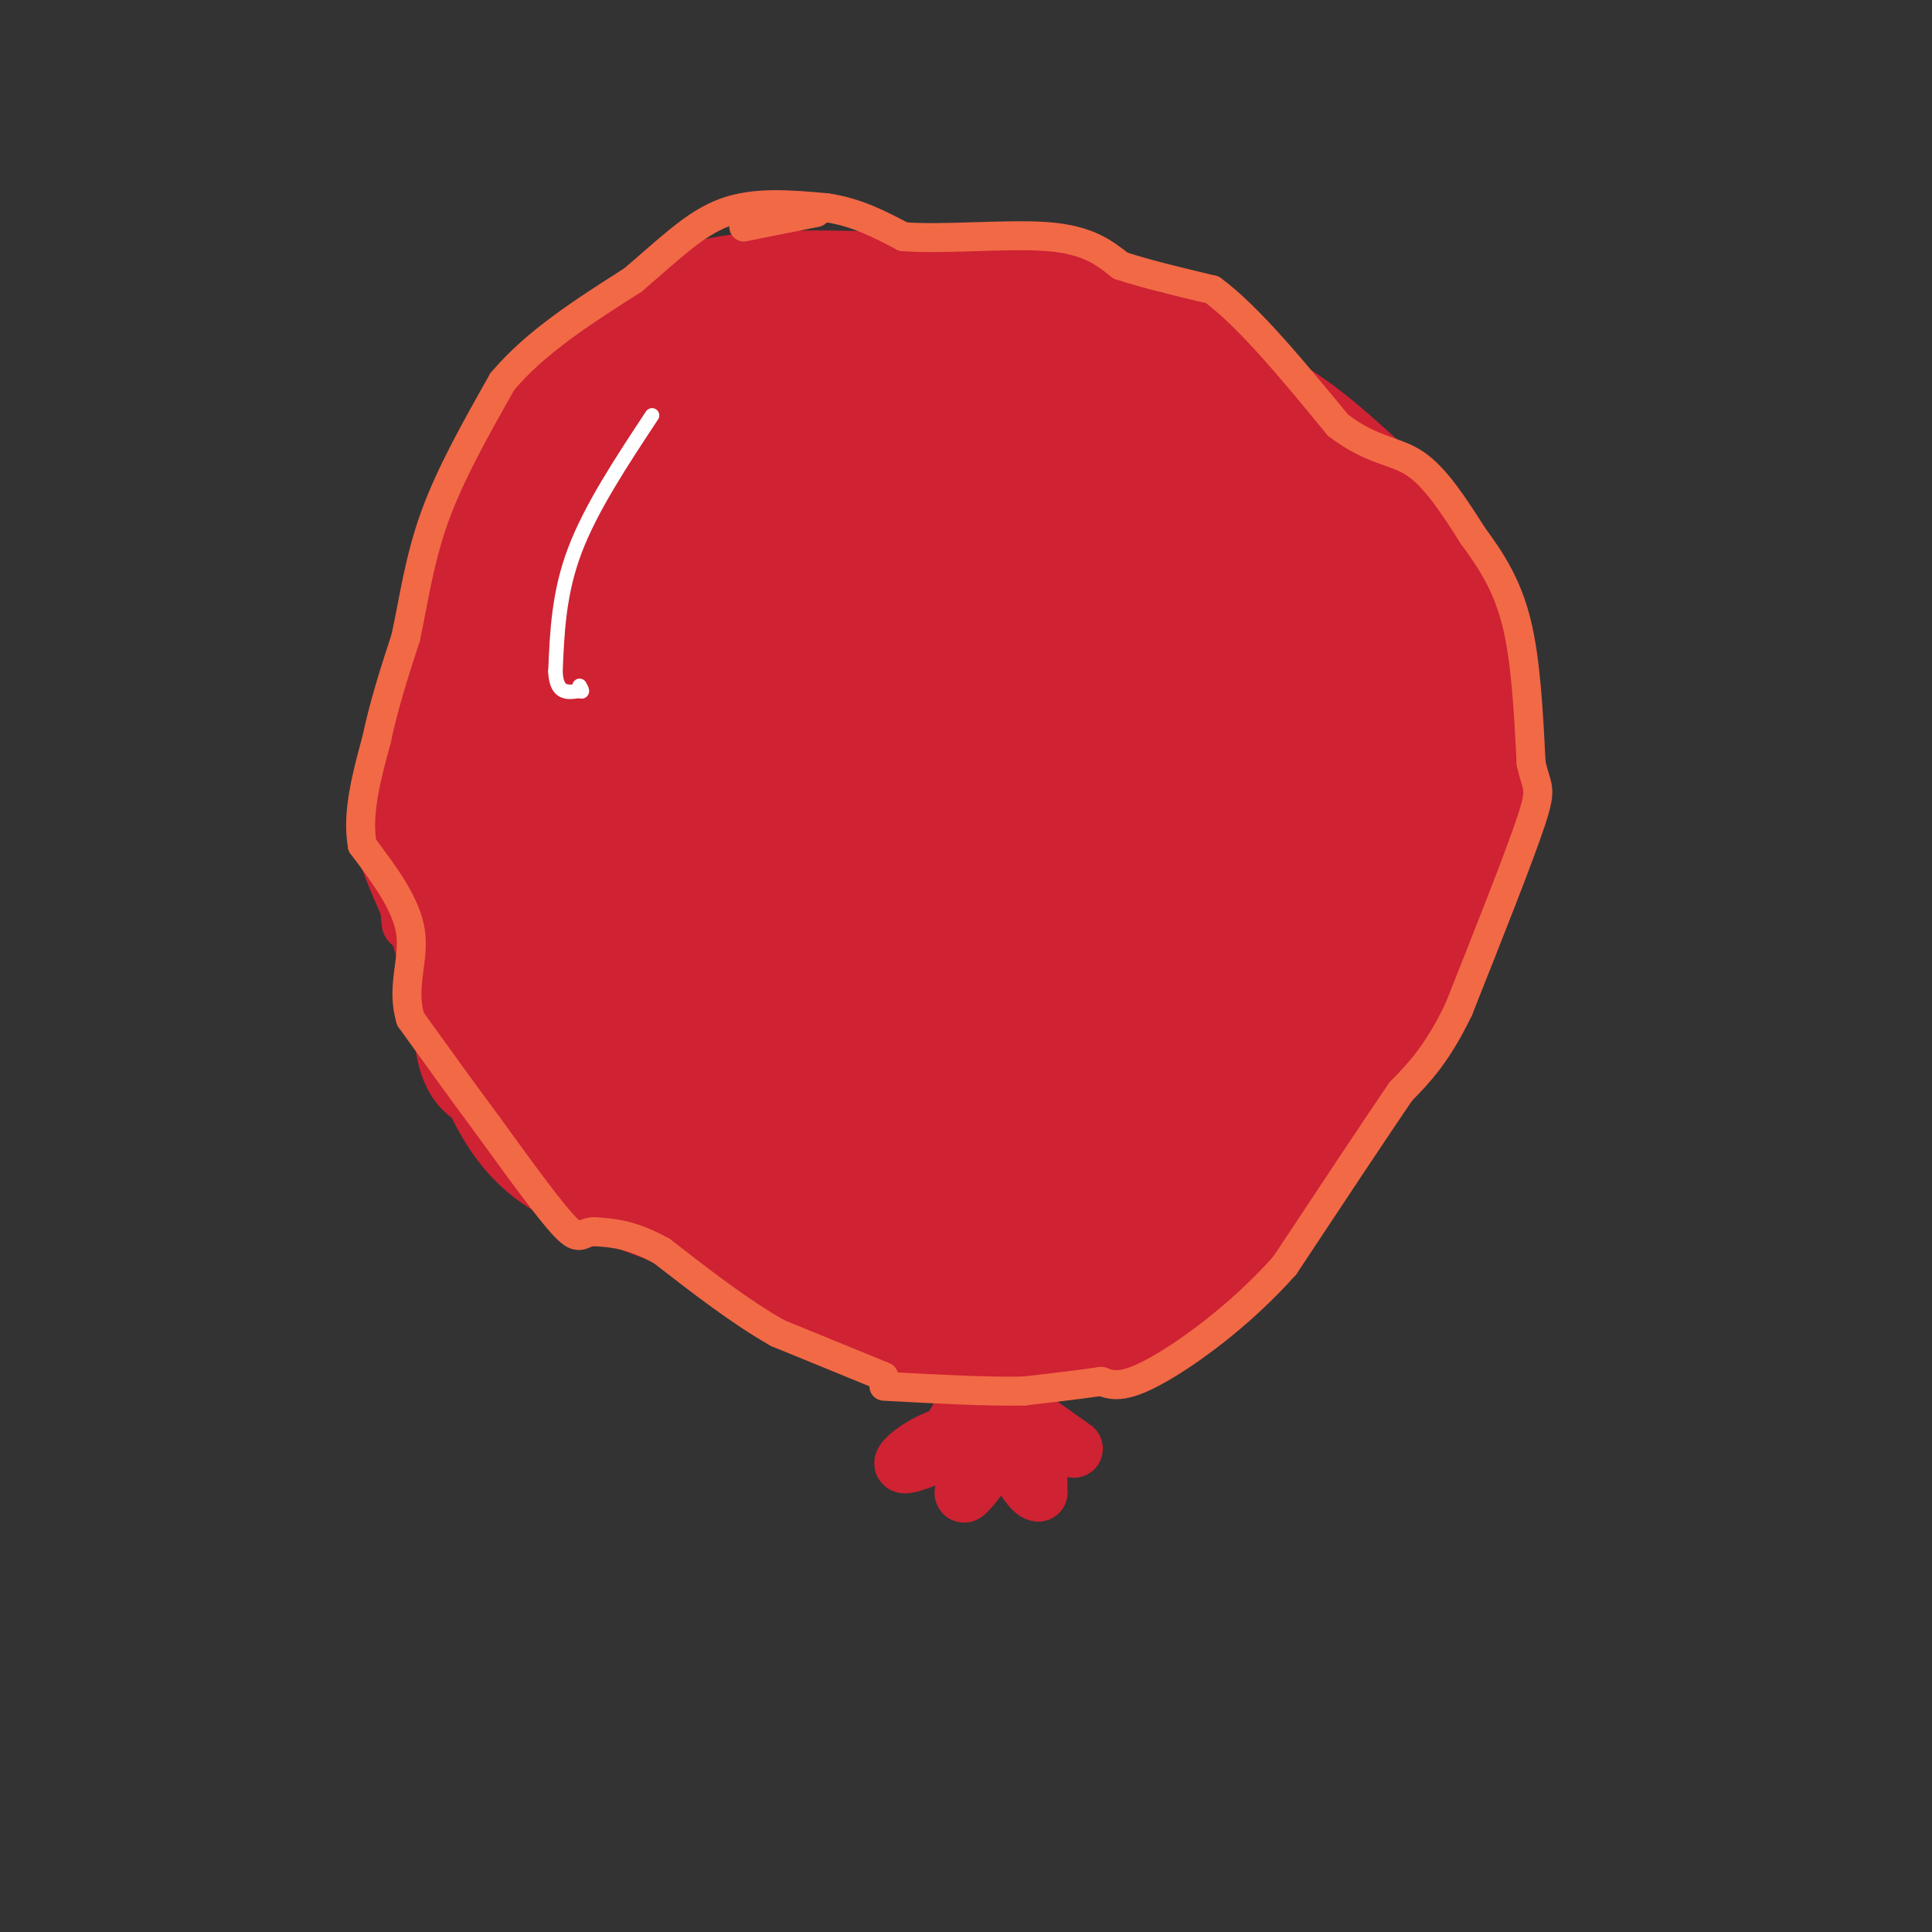 <svg viewBox='0 0 400 400' version='1.1' xmlns='http://www.w3.org/2000/svg' xmlns:xlink='http://www.w3.org/1999/xlink'><rect x="0" y="0" width="400" height="400" fill="#333333" stroke="none"/><g fill='none' stroke='rgb(207,34,51)' stroke-width='12' stroke-linecap='round' stroke-linejoin='round'><path d='M215,298c0.000,0.000 0.000,11.000 0,11'/><path d='M215,309c-1.310,0.167 -4.583,-4.917 -5,-9c-0.417,-4.083 2.024,-7.167 2,-7c-0.024,0.167 -2.512,3.583 -5,7'/><path d='M207,300c-2.378,3.267 -5.822,7.933 -7,9c-1.178,1.067 -0.089,-1.467 1,-4'/><path d='M201,305c2.067,-2.711 6.733,-7.489 6,-9c-0.733,-1.511 -6.867,0.244 -13,2'/><path d='M194,298c-3.889,1.511 -7.111,4.289 -7,5c0.111,0.711 3.556,-0.644 7,-2'/><path d='M194,301c2.911,-3.778 6.689,-12.222 9,-15c2.311,-2.778 3.156,0.111 4,3'/><path d='M207,289c3.000,2.167 8.500,6.083 14,10'/><path d='M221,299c2.333,1.667 1.167,0.833 0,0'/><path d='M205,286c8.899,-1.137 17.798,-2.274 24,-4c6.202,-1.726 9.708,-4.042 14,-7c4.292,-2.958 9.369,-6.560 14,-12c4.631,-5.440 8.815,-12.720 13,-20'/><path d='M270,243c10.371,-14.443 29.797,-40.549 38,-61c8.203,-20.451 5.181,-35.245 3,-45c-2.181,-9.755 -3.523,-14.470 -5,-18c-1.477,-3.530 -3.090,-5.873 -9,-12c-5.910,-6.127 -16.117,-16.036 -24,-22c-7.883,-5.964 -13.441,-7.982 -19,-10'/><path d='M254,75c-6.655,-2.512 -13.792,-3.792 -23,-2c-9.208,1.792 -20.488,6.655 -32,8c-11.512,1.345 -23.256,-0.827 -35,-3'/><path d='M164,78c-10.308,-0.399 -18.577,0.103 -25,1c-6.423,0.897 -11.000,2.189 -18,6c-7.000,3.811 -16.423,10.141 -23,22c-6.577,11.859 -10.308,29.245 -11,44c-0.692,14.755 1.654,26.877 4,39'/><path d='M91,190c1.714,9.536 4.000,13.875 5,18c1.000,4.125 0.714,8.036 11,18c10.286,9.964 31.143,25.982 52,42'/><path d='M159,268c7.956,7.244 1.844,4.356 4,5c2.156,0.644 12.578,4.822 23,9'/><path d='M186,282c5.333,1.833 7.167,1.917 9,2'/><path d='M226,68c0.000,0.000 -42.000,-4.000 -42,-4'/><path d='M184,64c-13.689,-1.156 -26.911,-2.044 -38,0c-11.089,2.044 -20.044,7.022 -29,12'/><path d='M117,76c-6.512,3.845 -8.292,7.458 -13,17c-4.708,9.542 -12.345,25.012 -16,40c-3.655,14.988 -3.327,29.494 -3,44'/><path d='M85,177c-0.500,9.667 -0.250,11.833 0,14'/></g>
<g fill='none' stroke='rgb(207,34,51)' stroke-width='28' stroke-linecap='round' stroke-linejoin='round'><path d='M168,162c0.267,-3.645 0.534,-7.290 1,-10c0.466,-2.710 1.131,-4.486 7,-6c5.869,-1.514 16.943,-2.766 23,-3c6.057,-0.234 7.098,0.550 9,5c1.902,4.450 4.664,12.565 6,18c1.336,5.435 1.245,8.189 -7,11c-8.245,2.811 -24.643,5.680 -37,4c-12.357,-1.680 -20.673,-7.909 -25,-14c-4.327,-6.091 -4.663,-12.046 -5,-18'/><path d='M140,149c-0.933,-5.825 -0.767,-11.389 1,-16c1.767,-4.611 5.133,-8.271 8,-11c2.867,-2.729 5.235,-4.529 9,-6c3.765,-1.471 8.928,-2.615 17,-3c8.072,-0.385 19.052,-0.011 24,2c4.948,2.011 3.865,5.658 4,11c0.135,5.342 1.489,12.379 -2,16c-3.489,3.621 -11.819,3.826 -20,3c-8.181,-0.826 -16.212,-2.684 -23,-6c-6.788,-3.316 -12.334,-8.091 -16,-13c-3.666,-4.909 -5.452,-9.954 -7,-14c-1.548,-4.046 -2.858,-7.095 1,-11c3.858,-3.905 12.885,-8.667 20,-11c7.115,-2.333 12.319,-2.238 16,0c3.681,2.238 5.841,6.619 8,11'/><path d='M180,101c5.036,11.918 13.627,36.214 12,43c-1.627,6.786 -13.472,-3.939 -20,-13c-6.528,-9.061 -7.739,-16.460 -9,-21c-1.261,-4.540 -2.570,-6.222 0,-8c2.570,-1.778 9.020,-3.651 14,-7c4.980,-3.349 8.490,-8.175 12,-13'/><path d='M189,82c4.922,-3.332 11.226,-5.161 18,-6c6.774,-0.839 14.016,-0.687 20,-1c5.984,-0.313 10.710,-1.089 15,0c4.290,1.089 8.145,4.045 12,7'/><path d='M254,82c6.089,5.000 15.311,14.000 21,21c5.689,7.000 7.844,12.000 10,17'/><path d='M285,120c3.429,7.298 7.000,17.042 9,25c2.000,7.958 2.429,14.131 0,23c-2.429,8.869 -7.714,20.435 -13,32'/><path d='M281,200c-2.111,8.444 -0.889,13.556 -7,22c-6.111,8.444 -19.556,20.222 -33,32'/><path d='M241,254c-6.911,7.333 -7.689,9.667 -14,12c-6.311,2.333 -18.156,4.667 -30,7'/><path d='M197,273c-4.533,2.156 -0.867,4.044 -7,-1c-6.133,-5.044 -22.067,-17.022 -38,-29'/><path d='M152,243c-9.733,-7.756 -15.067,-12.644 -20,-22c-4.933,-9.356 -9.467,-23.178 -14,-37'/><path d='M118,184c-3.142,-6.809 -3.997,-5.330 -4,-9c-0.003,-3.670 0.845,-12.488 0,-17c-0.845,-4.512 -3.384,-4.718 -5,-4c-1.616,0.718 -2.308,2.359 -3,4'/><path d='M106,158c0.156,9.378 2.044,30.822 2,43c-0.044,12.178 -2.022,15.089 -4,18'/><path d='M104,219c-1.511,2.844 -3.289,0.956 -4,-3c-0.711,-3.956 -0.356,-9.978 0,-16'/><path d='M100,200c0.786,-2.964 2.750,-2.375 0,-8c-2.750,-5.625 -10.214,-17.464 -12,-19c-1.786,-1.536 2.107,7.232 6,16'/><path d='M94,189c3.022,10.267 7.578,27.933 13,38c5.422,10.067 11.711,12.533 18,15'/><path d='M125,242c10.667,5.167 28.333,10.583 46,16'/><path d='M171,258c14.746,2.399 28.612,0.396 41,-2c12.388,-2.396 23.297,-5.183 29,-7c5.703,-1.817 6.201,-2.662 9,-7c2.799,-4.338 7.900,-12.169 13,-20'/><path d='M263,222c6.893,-21.417 17.625,-64.958 22,-84c4.375,-19.042 2.393,-13.583 1,-12c-1.393,1.583 -2.196,-0.708 -3,-3'/><path d='M283,123c-4.512,-2.881 -14.292,-8.583 -24,-19c-9.708,-10.417 -19.345,-25.548 -28,-33c-8.655,-7.452 -16.327,-7.226 -24,-7'/><path d='M207,64c-13.798,-1.810 -36.292,-2.833 -49,-2c-12.708,0.833 -15.631,3.524 -18,6c-2.369,2.476 -4.185,4.738 -6,7'/><path d='M134,75c-6.833,13.167 -20.917,42.583 -35,72'/><path d='M99,147c-5.788,15.231 -2.758,17.308 -1,19c1.758,1.692 2.244,3.000 4,5c1.756,2.000 4.780,4.692 10,1c5.220,-3.692 12.634,-13.769 16,-22c3.366,-8.231 2.683,-14.615 2,-21'/><path d='M130,129c0.309,-8.263 0.083,-18.421 0,-3c-0.083,15.421 -0.022,56.421 0,74c0.022,17.579 0.006,11.737 3,11c2.994,-0.737 8.997,3.632 15,8'/><path d='M148,219c11.756,1.956 33.644,2.844 48,9c14.356,6.156 21.178,17.578 28,29'/><path d='M224,257c8.452,5.262 15.583,3.917 6,0c-9.583,-3.917 -35.881,-10.405 -47,-14c-11.119,-3.595 -7.060,-4.298 -3,-5'/><path d='M180,238c-1.269,-13.936 -2.942,-46.276 -3,-58c-0.058,-11.724 1.500,-2.833 -2,-6c-3.500,-3.167 -12.058,-18.391 -15,-13c-2.942,5.391 -0.269,31.397 0,43c0.269,11.603 -1.865,8.801 -4,6'/><path d='M156,210c-1.703,1.559 -3.961,2.457 -6,2c-2.039,-0.457 -3.859,-2.267 -6,-6c-2.141,-3.733 -4.604,-9.387 1,-19c5.604,-9.613 19.275,-23.185 26,-29c6.725,-5.815 6.503,-3.873 8,-4c1.497,-0.127 4.713,-2.322 7,2c2.287,4.322 3.643,15.161 5,26'/><path d='M191,182c0.333,8.746 -1.333,17.612 0,23c1.333,5.388 5.667,7.297 6,10c0.333,2.703 -3.333,6.201 -1,10c2.333,3.799 10.667,7.900 19,12'/><path d='M215,237c4.423,1.458 5.979,-0.898 8,-4c2.021,-3.102 4.506,-6.951 9,-14c4.494,-7.049 10.998,-17.300 15,-26c4.002,-8.700 5.501,-15.850 7,-23'/><path d='M254,170c2.483,-6.954 5.190,-12.838 5,-24c-0.190,-11.162 -3.278,-27.600 -4,-35c-0.722,-7.400 0.921,-5.762 -4,-6c-4.921,-0.238 -16.406,-2.354 -25,-5c-8.594,-2.646 -14.297,-5.823 -20,-9'/><path d='M206,91c-4.353,-2.369 -5.235,-3.792 -6,-1c-0.765,2.792 -1.411,9.800 0,15c1.411,5.200 4.880,8.592 8,12c3.120,3.408 5.891,6.831 12,9c6.109,2.169 15.554,3.085 25,4'/><path d='M245,130c-2.126,9.526 -19.942,31.341 -28,41c-8.058,9.659 -6.358,7.163 -7,5c-0.642,-2.163 -3.626,-3.992 -5,-9c-1.374,-5.008 -1.139,-13.194 0,-17c1.139,-3.806 3.183,-3.230 5,-2c1.817,1.230 3.409,3.115 5,5'/><path d='M215,153c5.085,11.423 15.299,37.481 19,53c3.701,15.519 0.889,20.500 -1,22c-1.889,1.500 -2.855,-0.481 -4,0c-1.145,0.481 -2.470,3.423 -3,-9c-0.530,-12.423 -0.265,-40.212 0,-68'/><path d='M226,151c0.542,-10.769 1.898,-3.691 6,-3c4.102,0.691 10.951,-5.006 5,3c-5.951,8.006 -24.700,29.716 -33,44c-8.300,14.284 -6.150,21.142 -4,28'/><path d='M200,223c-0.667,4.667 -0.333,2.333 0,0'/></g>
<g fill='none' stroke='rgb(255,255,255)' stroke-width='3' stroke-linecap='round' stroke-linejoin='round'><path d='M135,86c-6.333,9.583 -12.667,19.167 -16,28c-3.333,8.833 -3.667,16.917 -4,25'/><path d='M115,139c0.167,4.833 2.583,4.417 5,4'/><path d='M120,143c0.833,0.500 0.417,-0.250 0,-1'/></g>
<g fill='none' stroke='rgb(242,105,70)' stroke-width='6' stroke-linecap='round' stroke-linejoin='round'><path d='M183,285c0.000,0.000 -22.000,-9.000 -22,-9'/><path d='M161,276c-7.667,-4.333 -15.833,-10.667 -24,-17'/><path d='M137,259c-6.333,-3.500 -10.167,-3.750 -14,-4'/><path d='M123,255c-2.800,0.089 -2.800,2.311 -6,-1c-3.200,-3.311 -9.600,-12.156 -16,-21'/><path d='M101,233c-5.333,-7.167 -10.667,-14.583 -16,-22'/><path d='M85,211c-2.044,-6.622 0.844,-12.178 0,-18c-0.844,-5.822 -5.422,-11.911 -10,-18'/><path d='M75,175c-1.167,-6.667 0.917,-14.333 3,-22'/><path d='M78,153c1.500,-7.167 3.750,-14.083 6,-21'/><path d='M84,132c1.644,-7.578 2.756,-16.022 6,-25c3.244,-8.978 8.622,-18.489 14,-28'/><path d='M104,79c6.833,-8.167 16.917,-14.583 27,-21'/><path d='M131,58c7.489,-6.333 12.711,-11.667 19,-14c6.289,-2.333 13.644,-1.667 21,-1'/><path d='M171,43c6.167,0.833 11.083,3.417 16,6'/><path d='M187,49c8.489,0.667 21.711,-0.667 30,0c8.289,0.667 11.644,3.333 15,6'/><path d='M232,55c5.667,1.833 12.333,3.417 19,5'/><path d='M251,60c7.500,5.500 16.750,16.750 26,28'/><path d='M277,88c7.067,5.467 11.733,5.133 16,8c4.267,2.867 8.133,8.933 12,15'/><path d='M305,111c3.733,5.044 7.067,10.156 9,18c1.933,7.844 2.467,18.422 3,29'/><path d='M317,158c1.133,5.444 2.467,4.556 0,12c-2.467,7.444 -8.733,23.222 -15,39'/><path d='M302,209c-4.500,9.333 -8.250,13.167 -12,17'/><path d='M290,226c-6.000,8.833 -15.000,22.417 -24,36'/><path d='M266,262c-9.244,10.400 -20.356,18.400 -27,22c-6.644,3.600 -8.822,2.800 -11,2'/><path d='M228,286c-4.500,0.667 -10.250,1.333 -16,2'/><path d='M212,288c-7.500,0.167 -18.250,-0.417 -29,-1'/><path d='M169,44c0.000,0.000 -15.000,3.000 -15,3'/></g>
</svg>